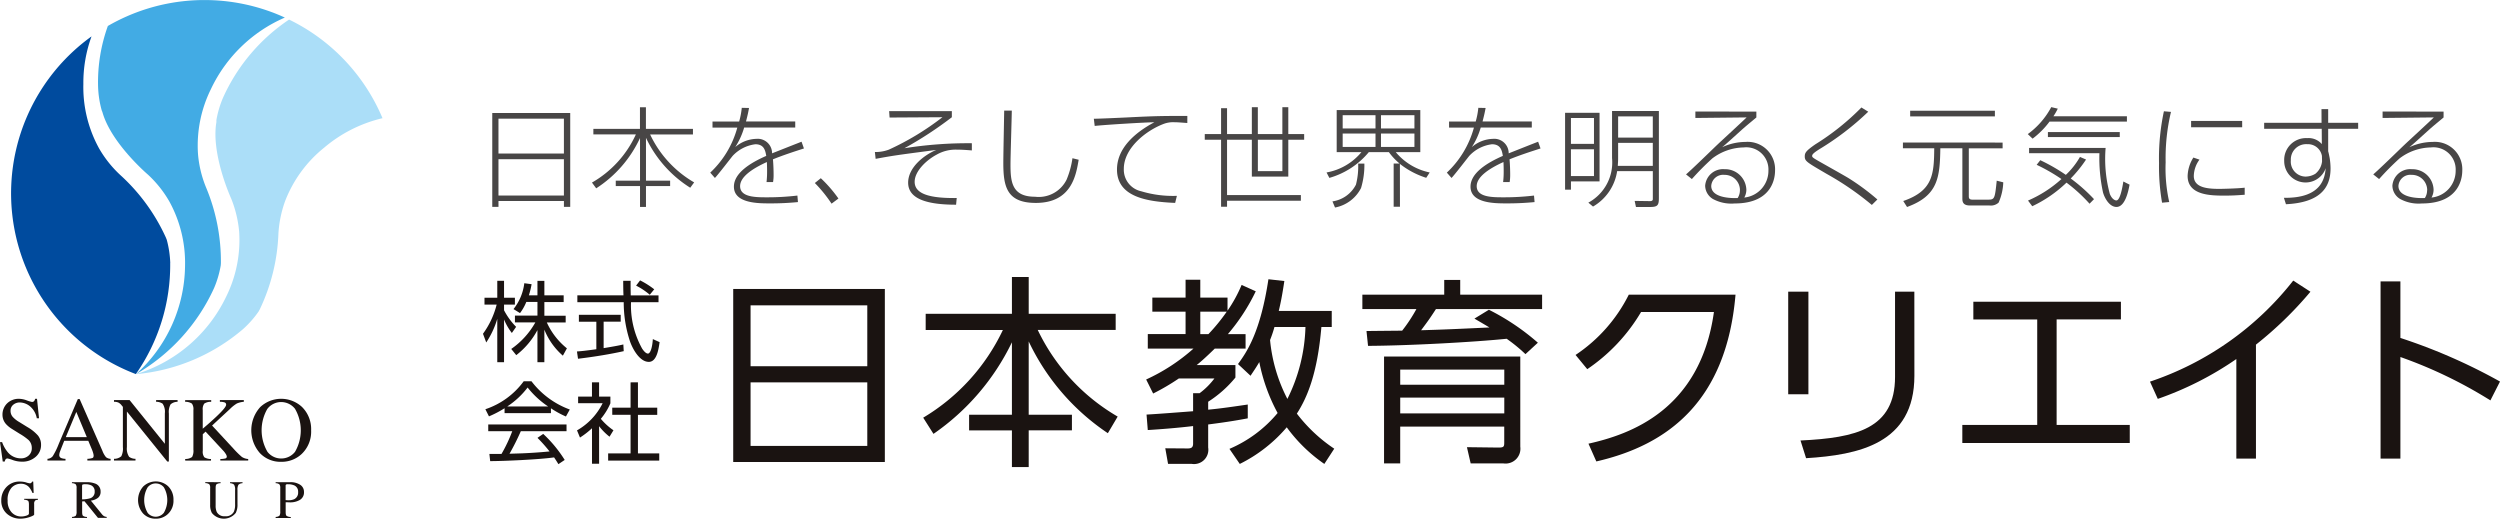 <svg xmlns="http://www.w3.org/2000/svg" width="224.241" height="46.527" viewBox="0 0 224.241 46.527">
  <g id="Group_1280" data-name="Group 1280" transform="translate(0 0)">
    <path id="Path_3998" data-name="Path 3998" d="M178.4,577.344a9.15,9.15,0,0,0-.316-2.1c-.028-.064-.049-.124-.078-.193a17.159,17.159,0,0,0-4.094-5.611,10.155,10.155,0,0,1-1.9-2.388,11.4,11.4,0,0,1-1.406-5.759,12.192,12.192,0,0,1,.734-4.282,17.339,17.339,0,0,0,3.974,30.29,17.074,17.074,0,0,0,3.081-9.961" transform="translate(-163.129 -553.747)" fill="#004b9e"/>
    <path id="Path_3999" data-name="Path 3999" d="M180.913,564.769c-.006.066,0,.131-.014.208-.466,2.873,1.341,6.813,1.341,6.813a10.448,10.448,0,0,1,.71,2.967,11.425,11.425,0,0,1-1.159,5.806,13.235,13.235,0,0,1-8.1,6.965h0a17.094,17.094,0,0,0,9.61-4.044,9.053,9.053,0,0,0,1.4-1.587c.032-.062.062-.118.1-.185a17.208,17.208,0,0,0,1.668-6.741,10.312,10.312,0,0,1,.611-2.989,11.418,11.418,0,0,1,3.5-4.775,12.5,12.5,0,0,1,5.228-2.639,17.28,17.28,0,0,0-8.381-8.845,16.663,16.663,0,0,0-5.924,7.009,8.964,8.964,0,0,0-.6,2.038" transform="translate(-161.498 -553.967)" fill="#abdef8"/>
    <path id="Path_4000" data-name="Path 4000" d="M171.111,564.1c.023.066.053.122.075.194.79,2.8,4.1,5.611,4.1,5.611a10.183,10.183,0,0,1,1.9,2.391,11.436,11.436,0,0,1,1.407,5.752,13.244,13.244,0,0,1-4.4,9.734,17.12,17.12,0,0,0,7.007-7.728,8.966,8.966,0,0,0,.595-2.031c.006-.069.009-.132.014-.208A17.22,17.22,0,0,0,180.463,571a10.059,10.059,0,0,1-.708-2.963,11.409,11.409,0,0,1,1.155-5.814,13.069,13.069,0,0,1,6.635-6.424c-.417-.19-.838-.367-1.275-.524a17.313,17.313,0,0,0-14.6,1.277,14.838,14.838,0,0,0-.877,5.456,9.034,9.034,0,0,0,.32,2.094" transform="translate(-161.995 -554.223)" fill="#42abe4"/>
    <path id="Path_4001" data-name="Path 4001" d="M163.463,588.675a2.91,2.91,0,0,0,.488.879,1.514,1.514,0,0,0,1.208.575,1,1,0,0,0,.68-.25.862.862,0,0,0,.286-.693.972.972,0,0,0-.289-.7,5.105,5.105,0,0,0-.791-.559l-.7-.438a2.468,2.468,0,0,1-.5-.4,1.249,1.249,0,0,1-.349-.857,1.4,1.4,0,0,1,.412-1.03,1.481,1.481,0,0,1,1.094-.414,2.111,2.111,0,0,1,.671.14,2.839,2.839,0,0,0,.453.138.248.248,0,0,0,.207-.073.518.518,0,0,0,.091-.206h.169l.18,1.745h-.2a1.814,1.814,0,0,0-.643-1.1,1.5,1.5,0,0,0-.875-.317.889.889,0,0,0-.586.2.665.665,0,0,0-.249.548.812.812,0,0,0,.192.542,2.419,2.419,0,0,0,.6.473l.719.445a3.739,3.739,0,0,1,.95.762,1.312,1.312,0,0,1,.274.836,1.379,1.379,0,0,1-.486,1.076,1.781,1.781,0,0,1-1.239.429,2.463,2.463,0,0,1-.795-.139,3.028,3.028,0,0,0-.475-.146.2.2,0,0,0-.194.089.524.524,0,0,0-.067.186h-.18l-.245-1.744Z" transform="translate(-163.273 -549.016)" fill="#1a1311"/>
    <path id="Path_4002" data-name="Path 4002" d="M166.91,590.32v-.151a.651.651,0,0,0,.474-.239,6.445,6.445,0,0,0,.542-1.111l1.708-4.013h.162l2.041,4.639a1.959,1.959,0,0,0,.325.575.743.743,0,0,0,.412.149v.151H170.49v-.151a1.546,1.546,0,0,0,.462-.078c.069-.028.1-.1.1-.221a1.048,1.048,0,0,0-.04-.214,2.589,2.589,0,0,0-.112-.321l-.329-.785h-2.158c-.211.536-.342.865-.383.984a.932.932,0,0,0-.06.279.283.283,0,0,0,.167.283,1.138,1.138,0,0,0,.391.074v.151Zm3.529-2.1-.941-2.259-.943,2.259Z" transform="translate(-162.653 -549.013)" fill="#1a1311"/>
    <path id="Path_4003" data-name="Path 4003" d="M172.01,590.154a1,1,0,0,0,.654-.227,1.54,1.54,0,0,0,.143-.827v-3.606l-.112-.135a.842.842,0,0,0-.308-.26.986.986,0,0,0-.377-.061v-.152h1.4l3.161,3.92V586.08a1.3,1.3,0,0,0-.2-.871,1.019,1.019,0,0,0-.584-.171v-.152h1.926v.152a.963.963,0,0,0-.626.229,1.411,1.411,0,0,0-.156.825V590.4h-.139l-3.625-4.488V589.1a1.33,1.33,0,0,0,.2.874.984.984,0,0,0,.571.18v.151H172.01Z" transform="translate(-161.785 -548.999)" fill="#1a1311"/>
    <path id="Path_4004" data-name="Path 4004" d="M177.463,590.167a1,1,0,0,0,.623-.179,1.168,1.168,0,0,0,.118-.658v-3.553a.857.857,0,0,0-.135-.577,1.068,1.068,0,0,0-.606-.161v-.152H179.8v.152a1.051,1.051,0,0,0-.62.16.836.836,0,0,0-.139.575v1.679c.506-.428.915-.793,1.237-1.1.575-.543.86-.892.86-1.044a.2.2,0,0,0-.146-.218,1.34,1.34,0,0,0-.414-.053v-.152h2.148v.152a1.97,1.97,0,0,0-.62.15,3.162,3.162,0,0,0-.627.5l-1.6,1.48,1.952,2.11a7.615,7.615,0,0,0,.724.709,1.221,1.221,0,0,0,.564.184v.138h-2.5v-.138a1.927,1.927,0,0,0,.459-.053.164.164,0,0,0,.121-.165.506.506,0,0,0-.078-.211,1.833,1.833,0,0,0-.247-.327l-1.579-1.7-.25.233v1.485a.818.818,0,0,0,.138.58,1.161,1.161,0,0,0,.6.16v.138h-2.311Z" transform="translate(-160.856 -548.999)" fill="#1a1311"/>
    <path id="Path_4005" data-name="Path 4005" d="M183.354,585.511a2.747,2.747,0,0,1,3.725.007,2.784,2.784,0,0,1,.82,2.1,2.753,2.753,0,0,1-.851,2.121,2.617,2.617,0,0,1-1.834.7,2.545,2.545,0,0,1-1.91-.782,3.1,3.1,0,0,1,.049-4.148m.613,4.012a1.55,1.55,0,0,0,1.248.62,1.568,1.568,0,0,0,1.241-.6,3.854,3.854,0,0,0-.006-3.863,1.59,1.59,0,0,0-1.235-.6,1.557,1.557,0,0,0-1.245.619,3.83,3.83,0,0,0,0,3.82" transform="translate(-159.992 -549.016)" fill="#1a1311"/>
    <path id="Path_4006" data-name="Path 4006" d="M165.6,591.209a1.919,1.919,0,0,0,.311.077.216.216,0,0,0,.146-.036.322.322,0,0,0,.076-.118h.105l.037,1.019h-.109a1.869,1.869,0,0,0-.308-.525.975.975,0,0,0-.744-.3,1.132,1.132,0,0,0-.819.352,1.607,1.607,0,0,0-.353,1.163,1.466,1.466,0,0,0,.353,1.045,1.147,1.147,0,0,0,.868.376,1.438,1.438,0,0,0,.206-.016,1.255,1.255,0,0,0,.224-.052.649.649,0,0,0,.214-.1.167.167,0,0,0,.044-.122V593.2c0-.19-.027-.3-.08-.349a.6.6,0,0,0-.346-.084v-.09h1.234v.09a.452.452,0,0,0-.239.055.387.387,0,0,0-.1.317v.949c0,.054-.138.133-.415.228a2.582,2.582,0,0,1-.8.142,1.8,1.8,0,0,1-1.2-.416,1.529,1.529,0,0,1-.534-1.222,1.692,1.692,0,0,1,.426-1.16,1.589,1.589,0,0,1,1.249-.531,2.067,2.067,0,0,1,.554.077" transform="translate(-163.256 -547.935)" fill="#1a1311"/>
    <path id="Path_4007" data-name="Path 4007" d="M170.44,592.617a.592.592,0,0,0,.386-.6.57.57,0,0,0-.345-.572,1.215,1.215,0,0,0-.489-.083.652.652,0,0,0-.253.029c-.028.016-.043.066-.043.14v1.188a2.546,2.546,0,0,0,.744-.105m-1.654,1.677a.568.568,0,0,0,.348-.108.677.677,0,0,0,.07-.385v-2.095a.508.508,0,0,0-.078-.335.583.583,0,0,0-.339-.1v-.09h1.341a1.986,1.986,0,0,1,.7.109.734.734,0,0,1,.529.736.679.679,0,0,1-.234.558,1.322,1.322,0,0,1-.64.25l1,1.229a.728.728,0,0,0,.184.165.645.645,0,0,0,.238.067v.088h-.782l-1.21-1.491-.211.013v.951c0,.179.026.3.081.343a.644.644,0,0,0,.356.1v.088h-1.346Z" transform="translate(-162.334 -547.927)" fill="#1a1311"/>
    <path id="Path_4008" data-name="Path 4008" d="M174.7,593.92a.929.929,0,0,0,1.47.008,2.274,2.274,0,0,0,0-2.279.935.935,0,0,0-.728-.35.91.91,0,0,0-.736.364,2.259,2.259,0,0,0,0,2.256m-.36-2.371a1.626,1.626,0,0,1,2.2,0,1.649,1.649,0,0,1,.485,1.244,1.616,1.616,0,0,1-.5,1.25,1.532,1.532,0,0,1-1.081.419A1.511,1.511,0,0,1,174.31,594a1.83,1.83,0,0,1,.032-2.453" transform="translate(-161.471 -547.937)" fill="#1a1311"/>
    <path id="Path_4009" data-name="Path 4009" d="M180.379,591.18v.09a.644.644,0,0,0-.362.094c-.055.047-.082.162-.082.343v1.547a1.375,1.375,0,0,0,.1.592.744.744,0,0,0,.733.385.8.8,0,0,0,.8-.4,1.57,1.57,0,0,0,.112-.686V591.89a.831.831,0,0,0-.094-.495.593.593,0,0,0-.359-.125v-.09h1.12v.09a.553.553,0,0,0-.367.136.88.88,0,0,0-.085.484v1.259a1.643,1.643,0,0,1-.154.784,1.371,1.371,0,0,1-2.145,0,1.474,1.474,0,0,1-.153-.722v-1.51a.483.483,0,0,0-.081-.341.672.672,0,0,0-.356-.1v-.09Z" transform="translate(-160.593 -547.927)" fill="#1a1311"/>
    <path id="Path_4010" data-name="Path 4010" d="M186.032,591.451a1.337,1.337,0,0,0-.521-.089.38.38,0,0,0-.184.027.182.182,0,0,0-.034.13v1.265l.172.013h.077a1.223,1.223,0,0,0,.523-.095.649.649,0,0,0,.349-.643.6.6,0,0,0-.383-.61m-1.633,2.843a.55.55,0,0,0,.345-.11.694.694,0,0,0,.069-.383v-2.095a.508.508,0,0,0-.078-.335.573.573,0,0,0-.336-.1v-.09h1.277a1.564,1.564,0,0,1,.94.241.738.738,0,0,1,.325.627.776.776,0,0,1-.36.716,1.7,1.7,0,0,1-.9.225c-.052,0-.118-.006-.2-.007s-.142,0-.183,0v.878c0,.186.03.3.085.34a.7.7,0,0,0,.375.1v.088H184.4Z" transform="translate(-159.674 -547.927)" fill="#1a1311"/>
    <path id="Path_4011" data-name="Path 4011" d="M207.993,562.883V571.3h-.565v-.525h-5.87v.525H201v-8.415Zm-6.436,3.637h5.87V563.39h-5.87Zm0,3.764h5.87v-3.257h-5.87Z" transform="translate(-156.846 -552.747)" fill="#484646"/>
    <path id="Path_4012" data-name="Path 4012" d="M212.947,564.382v-1.94h.535v1.94H217.7v.5h-3.842a9.786,9.786,0,0,0,3.95,4.3l-.351.479a10.641,10.641,0,0,1-3.97-4.477v3.842h2.166v.488h-2.166v1.871h-.535v-1.871h-2.176v-.488h2.176V565.2a10.717,10.717,0,0,1-3.93,4.514l-.38-.516a9.531,9.531,0,0,0,3.939-4.32h-3.813v-.5Z" transform="translate(-155.545 -552.822)" fill="#484646"/>
    <path id="Path_4013" data-name="Path 4013" d="M221.186,562.5c-.057.311-.107.585-.272,1.209h4.417v.547h-4.583a6.515,6.515,0,0,1-.8,1.754,3.025,3.025,0,0,1,1.891-.741,1.291,1.291,0,0,1,1.414,1.3c1.5-.594,1.669-.662,2.644-1.043l.214.605c-.936.3-1.921.624-2.78.975.04.428.059,1,.059,1.374a3.8,3.8,0,0,1-.048.664h-.585a8.332,8.332,0,0,0,.049-.995c0-.068,0-.428-.02-.8-1.268.576-2.4,1.315-2.4,2.164,0,1,1.4,1,2.419,1a22.758,22.758,0,0,0,2.72-.157l.049.585a24.9,24.9,0,0,1-2.516.117c-1.053,0-3.228,0-3.228-1.5,0-1.218,1.454-2.127,2.9-2.76-.078-.448-.176-1.044-.975-1.044a3.357,3.357,0,0,0-2.029,1.033c-.126.148-1.315,1.7-1.6,1.99l-.419-.478a8.626,8.626,0,0,0,2.427-4.037H217.91v-.547H220.3a6.768,6.768,0,0,0,.235-1.229Z" transform="translate(-154.001 -552.815)" fill="#484646"/>
    <path id="Path_4014" data-name="Path 4014" d="M227.223,570.164a12.361,12.361,0,0,0-1.5-1.853l.536-.43a11.727,11.727,0,0,1,1.58,1.823Z" transform="translate(-152.635 -551.896)" fill="#484646"/>
    <path id="Path_4015" data-name="Path 4015" d="M237.228,562.742v.545a33.677,33.677,0,0,1-4.251,2.78,36.418,36.418,0,0,1,6.046-.448v.644c-.38-.029-.849-.069-1.347-.069a3.425,3.425,0,0,0-1.813.449c-.918.487-1.97,1.482-1.97,2.437,0,1.113,1.414,1.483,3.773,1.453l-.057.6c-2.565,0-4.3-.5-4.3-1.979,0-1.317,1.337-2.437,2.526-2.935-3.52.459-3.91.516-5.441.8l-.068-.613a3.377,3.377,0,0,0,1.257-.215,24.223,24.223,0,0,0,4.8-2.906l-4.74.029-.039-.575Z" transform="translate(-151.851 -552.771)" fill="#484646"/>
    <path id="Path_4016" data-name="Path 4016" d="M240.929,562.7c-.009.75-.117,4.1-.117,4.788,0,1.521.078,2.935,2.185,2.935a2.79,2.79,0,0,0,2.847-1.531,7.829,7.829,0,0,0,.525-1.922l.557.137c-.234,1.4-.644,3.872-3.842,3.872-2.624,0-2.916-1.483-2.916-3.6,0-.741.069-4.017.078-4.68Z" transform="translate(-150.174 -552.778)" fill="#484646"/>
    <path id="Path_4017" data-name="Path 4017" d="M255.491,563.742c-.819-.059-.907-.068-1.132-.068a2.437,2.437,0,0,0-.926.125c-1.609.585-3.637,2.176-3.637,4.047a1.981,1.981,0,0,0,1.56,2.019,9.826,9.826,0,0,0,3.2.41l-.156.634c-2.565-.108-5.217-.547-5.217-2.995,0-1.921,1.619-3.316,3.354-4.24-1.014.019-4.369.224-5.353.33l-.078-.644c.43,0,2.127-.077,2.946-.116,2.661-.137,3.345-.137,5.441-.137Z" transform="translate(-148.993 -552.709)" fill="#484646"/>
    <path id="Path_4018" data-name="Path 4018" d="M263.1,562.441v2.41h1.423v.507H263.1v3.305H259.83v-3.305h-2.224v4.962h6.622v.508h-6.622v.536h-.536v-6.006h-1.463v-.507h1.463v-2.322h.536v2.322h2.224v-2.41h.537v2.41h2.2v-2.41Zm-2.73,5.735h2.2v-2.818h-2.2Z" transform="translate(-147.544 -552.823)" fill="#484646"/>
    <path id="Path_4019" data-name="Path 4019" d="M271.525,571.327h-.565v-3.87h.536a5.536,5.536,0,0,1-.964-1.025h-1.8a7.144,7.144,0,0,1-3.539,2.311l-.253-.488a5.244,5.244,0,0,0,3.129-1.823H265.85v-3.773h7.5v3.773h-2.2a5.373,5.373,0,0,0,3.043,1.823l-.312.479a7.364,7.364,0,0,1-2.361-1.248Zm-6.055-.477a2.813,2.813,0,0,0,2.107-1.5,6.527,6.527,0,0,0,.2-1.891h.557a7.1,7.1,0,0,1-.3,2.194A3.3,3.3,0,0,1,265.7,571.4Zm3.862-7.732h-2.945v1.189h2.945Zm0,1.648h-2.945v1.2h2.945Zm3.491-1.648h-3v1.189h3Zm0,1.648h-3v1.2h3Z" transform="translate(-145.954 -552.786)" fill="#484646"/>
    <path id="Path_4020" data-name="Path 4020" d="M277.639,562.5c-.06.311-.11.585-.275,1.209h4.417v.547H277.2a6.437,6.437,0,0,1-.8,1.754,3.027,3.027,0,0,1,1.894-.741,1.293,1.293,0,0,1,1.414,1.3c1.5-.594,1.665-.662,2.641-1.043l.215.605c-.939.3-1.922.624-2.781.975.04.428.059,1,.059,1.374a3.889,3.889,0,0,1-.047.664h-.586a8.053,8.053,0,0,0,.05-.995c0-.068,0-.428-.02-.8-1.269.576-2.4,1.315-2.4,2.164,0,1,1.4,1,2.421,1a22.814,22.814,0,0,0,2.72-.157l.049.585a24.965,24.965,0,0,1-2.516.117c-1.052,0-3.229,0-3.229-1.5,0-1.218,1.454-2.127,2.9-2.76-.077-.448-.176-1.044-.976-1.044a3.353,3.353,0,0,0-2.027,1.033c-.126.148-1.315,1.7-1.6,1.99l-.42-.478a8.643,8.643,0,0,0,2.428-4.037H274.36v-.547h2.39a6.882,6.882,0,0,0,.235-1.229Z" transform="translate(-144.384 -552.815)" fill="#484646"/>
    <path id="Path_4021" data-name="Path 4021" d="M286.314,569.044H283.75v.741h-.528V562.89h3.092Zm-.5-5.684h-2.066v2.321h2.066Zm0,2.8h-2.066v2.409h2.066Zm5.821,4.4c0,.654-.136.781-.819.781H289.58l-.117-.547,1.346.02c.107,0,.283,0,.283-.185v-2.507h-3.2a4.443,4.443,0,0,1-2.164,3.18l-.42-.351a4.1,4.1,0,0,0,2.127-3.988v-4.232h4.2Zm-.545-4.973h-3.111v1.307c0,.282,0,.291-.03.76h3.141Zm0-2.37h-3.11v1.9h3.11Z" transform="translate(-142.84 -552.774)" fill="#484646"/>
    <path id="Path_4022" data-name="Path 4022" d="M298.8,562.775v.527c-.3.254-.946.779-1.326,1.122-1.218,1.1-1.355,1.229-1.745,1.55a4.994,4.994,0,0,1,2.095-.478,2.459,2.459,0,0,1,2.653,2.574c0,.469-.117,2.946-3.626,2.946a3.446,3.446,0,0,1-1.962-.41,1.417,1.417,0,0,1-.681-1.189,1.606,1.606,0,0,1,1.744-1.474,1.9,1.9,0,0,1,1.951,1.843,1.44,1.44,0,0,1-.186.7,2.408,2.408,0,0,0,2.165-2.409,1.99,1.99,0,0,0-2.212-2.087,4.775,4.775,0,0,0-2.819.984,23.974,23.974,0,0,0-1.835,1.853l-.525-.419c.469-.39,2.409-2.282,2.809-2.663s2.262-2.087,2.624-2.447l-4.594.049v-.576Zm-1.472,7.061a1.374,1.374,0,0,0-1.394-1.386,1.069,1.069,0,0,0-1.181.995c0,1.083,1.815,1.112,2.371,1.083a1.269,1.269,0,0,0,.2-.692" transform="translate(-141.261 -552.766)" fill="#484646"/>
    <path id="Path_4023" data-name="Path 4023" d="M307.609,571.2a26.178,26.178,0,0,0-4.039-2.778c-1.784-1.044-1.978-1.141-1.978-1.571,0-.341.126-.516.955-1.092a22.134,22.134,0,0,0,4.126-3.3l.613.379a24.724,24.724,0,0,1-4.389,3.365c-.39.254-.643.43-.643.595,0,.118.059.167.527.439.439.254,2.4,1.347,2.789,1.591a20.486,20.486,0,0,1,2.535,1.882Z" transform="translate(-139.711 -552.818)" fill="#484646"/>
    <path id="Path_4024" data-name="Path 4024" d="M318.056,565.565v.517h-3.032v4.31c0,.136.029.292.312.292h1.442c.566,0,.586-.116.751-1.7l.586.146a4.869,4.869,0,0,1-.42,1.823,1.038,1.038,0,0,1-.827.254h-1.758c-.624,0-.664-.361-.664-.614v-4.515H312.47c-.04,2.643-.217,4.252-2.986,5.265l-.341-.536c2.653-.918,2.76-2.379,2.78-4.729h-2.809v-.517Zm-.692-2.35h-7.6v-.507h7.6Z" transform="translate(-138.429 -552.777)" fill="#484646"/>
    <path id="Path_4025" data-name="Path 4025" d="M327.576,563.252v.478h-6.941a7.463,7.463,0,0,1-1.521,1.532l-.43-.41a7.158,7.158,0,0,0,2.105-2.419l.585.137a5.312,5.312,0,0,1-.39.682Zm-7.771,3.941a16.313,16.313,0,0,1,2.292,1.316,6.821,6.821,0,0,0,1.267-1.609l.547.234a11.492,11.492,0,0,1-1.375,1.7,15.11,15.11,0,0,1,2.088,1.853l-.4.41a14.117,14.117,0,0,0-2.068-1.891,11.516,11.516,0,0,1-3.072,2.116l-.38-.508a10.881,10.881,0,0,0,3-1.931,16.217,16.217,0,0,0-2.224-1.276Zm5.861-1.1a11.969,11.969,0,0,0,.379,4.134c.2.479.468.576.585.576.352,0,.556-1.267.625-1.7l.557.283c-.1.565-.391,2-1.173,2-.662,0-1.091-.867-1.209-1.306a14.505,14.505,0,0,1-.321-3.512H318.8v-.476Zm1.268-.976h-6.445v-.448h6.445Z" transform="translate(-136.799 -552.824)" fill="#484646"/>
    <path id="Path_4026" data-name="Path 4026" d="M329.815,562.807a17.931,17.931,0,0,0-.479,4.526,13.824,13.824,0,0,0,.322,3.559l-.642.059a18.772,18.772,0,0,1-.273-3.54,20.1,20.1,0,0,1,.438-4.66Zm2.555,4.282a2.559,2.559,0,0,0-.508,1.462c0,1.064,1.239,1.161,2.321,1.161.147,0,1.561-.029,2.244-.107v.633c-.556.039-1.024.077-1.757.077-1.236,0-3.362,0-3.362-1.765a3.267,3.267,0,0,1,.516-1.648Zm3.832-2.906H331.62v-.566H336.2Z" transform="translate(-135.086 -552.77)" fill="#484646"/>
    <path id="Path_4027" data-name="Path 4027" d="M341.942,562.584h.6v1.228h2.689v.536h-2.689v2.019c.047.157.087.362.137.624a6.093,6.093,0,0,1,.076.918c0,1.793-1.012,3.062-4,3.208l-.184-.576c3.46.049,3.665-1.853,3.752-2.661a1.916,1.916,0,0,1-3.725-.645,1.956,1.956,0,0,1,2.068-2.047,1.558,1.558,0,0,1,1.307.536l-.009-1.375H336.8v-.536h5.148Zm.04,4.2a1.275,1.275,0,0,0-1.318-1.053,1.376,1.376,0,0,0-1.471,1.443,1.343,1.343,0,0,0,1.3,1.463,1.72,1.72,0,0,0,.9-.253,1.66,1.66,0,0,0,.6-1.112Z" transform="translate(-133.713 -552.798)" fill="#484646"/>
    <path id="Path_4028" data-name="Path 4028" d="M351.469,562.775v.527c-.3.254-.946.779-1.326,1.122-1.218,1.1-1.355,1.229-1.745,1.55a4.994,4.994,0,0,1,2.095-.478,2.459,2.459,0,0,1,2.653,2.574c0,.469-.117,2.946-3.626,2.946a3.448,3.448,0,0,1-1.961-.41,1.417,1.417,0,0,1-.681-1.189,1.606,1.606,0,0,1,1.744-1.474,1.9,1.9,0,0,1,1.951,1.843,1.44,1.44,0,0,1-.186.7,2.409,2.409,0,0,0,2.166-2.409,1.991,1.991,0,0,0-2.213-2.087,4.781,4.781,0,0,0-2.819.984,23.979,23.979,0,0,0-1.835,1.853l-.526-.419c.469-.39,2.409-2.282,2.809-2.663s2.265-2.087,2.624-2.447l-4.594.049v-.576ZM350,569.836a1.374,1.374,0,0,0-1.4-1.386,1.068,1.068,0,0,0-1.18.995c0,1.083,1.815,1.112,2.371,1.083a1.269,1.269,0,0,0,.2-.692" transform="translate(-132.289 -552.766)" fill="#484646"/>
    <path id="Path_4029" data-name="Path 4029" d="M202.878,580.423a5.194,5.194,0,0,1-.7-1.209v3.827h-.607v-3.884a7.871,7.871,0,0,1-.99,2.116l-.293-.778a7.572,7.572,0,0,0,1.228-2.62h-1.092v-.612h1.147v-1.517h.607v1.517h.974v.612h-.974v.511a6.112,6.112,0,0,0,1.083,1.487Zm2.916,2.618h-.621v-2.876a7.028,7.028,0,0,1-1.9,2.247l-.449-.556a7.157,7.157,0,0,0,2.164-2.384h-1.833v-.606h2.02V577.64h-1a4.291,4.291,0,0,1-.565,1l-.582-.36a4.625,4.625,0,0,0,.967-2.32l.654.088a7.165,7.165,0,0,1-.245,1h.77v-1.3h.621v1.3h1.731v.6h-1.731v1.227h1.911v.606h-1.69a6.322,6.322,0,0,0,1.8,2.32l-.362.658a6.1,6.1,0,0,1-1.66-2.334Z" transform="translate(-156.967 -550.556)" fill="#1a1311"/>
    <path id="Path_4030" data-name="Path 4030" d="M211.686,582.059c-1.133.256-2.595.5-4.1.682l-.095-.654c.332-.021.748-.062,1.739-.2v-2.469h-1.566V578.8h3.751v.613h-1.531v2.375c1.132-.186,1.469-.259,1.768-.33Zm.62-6.309c-.006.268-.006.584.008,1.306h2.493v.614h-2.468a7.959,7.959,0,0,0,1,4.165c.085.125.307.442.52.442s.391-.536.439-1.3l.606.275c-.088.6-.245,1.769-.967,1.769-.874,0-1.519-1.3-1.715-1.919a11.092,11.092,0,0,1-.536-3.434h-4.159v-.614h4.136c-.015-.37-.023-.84-.023-1.306ZM214.022,577a6.117,6.117,0,0,0-1.227-.819l.36-.469a7.535,7.535,0,0,1,1.267.8Z" transform="translate(-155.74 -550.562)" fill="#1a1311"/>
    <path id="Path_4031" data-name="Path 4031" d="M206.353,586.3h-4.159v-.439a9.437,9.437,0,0,1-1.4.73l-.322-.64a6.991,6.991,0,0,0,3.437-2.506h.7a7.6,7.6,0,0,0,3.435,2.531l-.346.627a8.337,8.337,0,0,1-1.344-.736Zm-.693,1.863a11.484,11.484,0,0,1,1.928,2.336l-.565.378c-.128-.213-.221-.36-.387-.606-1.312.191-4.522.334-5.732.334l-.071-.647h1.087a13.292,13.292,0,0,0,.964-2.038H200.73v-.605h7.022v.605h-4.1a21.315,21.315,0,0,1-1.015,2.022c.2-.007,1.079-.03,1.244-.04.96-.041,1.77-.11,2.349-.165a13.546,13.546,0,0,0-1.084-1.219Zm.441-2.461a7.994,7.994,0,0,1-1.84-1.7,7.314,7.314,0,0,1-1.826,1.7Z" transform="translate(-156.936 -549.244)" fill="#1a1311"/>
    <path id="Path_4032" data-name="Path 4032" d="M209.478,590.829h-.638v-3.185a7.569,7.569,0,0,1-1.078.836l-.267-.646a5.7,5.7,0,0,0,2.3-2.438h-2.2v-.591h1.242v-1.281h.638v1.281h1.015v.6a5.49,5.49,0,0,1-.858,1.392,5.562,5.562,0,0,0,1.133,1.028l-.353.577a5.323,5.323,0,0,1-.936-.943Zm3.483-7.305V585.8h1.731v.645h-1.731V589.9h1.911v.643h-4.584V589.9H212.3V586.44h-1.643V585.8H212.3v-2.272Z" transform="translate(-155.74 -549.231)" fill="#1a1311"/>
    <path id="Path_4033" data-name="Path 4033" d="M233.067,591.89h-13.6V576.369h13.6ZM221.023,583.3h10.47v-5.462h-10.47Zm0,7.147h10.47v-5.7h-10.47Z" transform="translate(-153.7 -550.45)" fill="#1a1311"/>
    <path id="Path_4034" data-name="Path 4034" d="M241.986,578.752v-3.3h1.506v3.3h7.8V580.2H244.3a17.918,17.918,0,0,0,7.171,7.773l-.88,1.49a20.389,20.389,0,0,1-7.1-8.231v6.577h3.877v1.4h-3.877V592.5h-1.506V589.21h-3.84v-1.4h3.84v-6.5a21.148,21.148,0,0,1-7.036,8.214l-.921-1.453a18.258,18.258,0,0,0,7.148-7.866H234.25v-1.451Z" transform="translate(-151.22 -550.607)" fill="#1a1311"/>
    <path id="Path_4035" data-name="Path 4035" d="M260.946,576.706a17.625,17.625,0,0,1-2.5,3.841h1.587v1.3h-2.766c-.889.87-1.374,1.278-1.621,1.475h3.476v1.119a10.334,10.334,0,0,1-2.444,2.17v.712c1.176-.107,2.426-.3,3.551-.461V588.1c-.645.123-1.715.318-3.551.55v2.063a1.284,1.284,0,0,1-1.462,1.474H253.08l-.249-1.4,2.014.015c.283,0,.481-.069.481-.424v-1.585c-1.319.16-2.887.287-4.065.357l-.111-1.387c1.037-.055,3.053-.214,4.176-.3v-1.62h.587a6.537,6.537,0,0,0,1.323-1.317h-3.193a20.165,20.165,0,0,1-2.3,1.349l-.628-1.259a16.978,16.978,0,0,0,4.247-2.773h-4.1v-1.3h3.389v-2.012H251.67v-1.262h2.981v-1.6h1.32v1.6h2.443v1.175a12.7,12.7,0,0,0,1.264-2.31Zm-4.246,3.841a16.883,16.883,0,0,0,1.642-2.012h-2.371v2.012Zm11.061-2.083v1.442h-.928c-.358,4.213-1.285,6.346-2.2,7.771a13.962,13.962,0,0,0,3.353,3.146l-.889,1.367a13.981,13.981,0,0,1-3.371-3.286,13.284,13.284,0,0,1-4.213,3.286l-.927-1.351a11.467,11.467,0,0,0,4.321-3.217,15.99,15.99,0,0,1-1.643-4.57c-.288.5-.519.819-.786,1.23l-1.125-1.052c.8-1.086,2.016-2.881,2.729-7.606l1.428.16c-.2,1.332-.335,1.988-.5,2.68Zm-5.138,1.442a10.822,10.822,0,0,1-.394,1.17,14.394,14.394,0,0,0,1.554,5.283,15.35,15.35,0,0,0,1.621-6.453Z" transform="translate(-148.309 -550.577)" fill="#1a1311"/>
    <path id="Path_4036" data-name="Path 4036" d="M279.035,578.352a20.791,20.791,0,0,1,4.392,2.956l-1.113,1.025a14.35,14.35,0,0,0-1.685-1.379c-2.956.3-8.716.617-12.435.637l-.139-1.33c1.059-.016,1.52-.016,3.2-.034a13.952,13.952,0,0,0,1.276-1.935h-4.846V577h7.343v-1.326h1.434V577h7.345v1.29h-9.522c-.584.9-.709,1.065-1.331,1.9,2.29-.071,2.658-.089,6.129-.25-.53-.317-.654-.389-1.346-.795Zm2.816,12.29a1.334,1.334,0,0,1-1.524,1.491H277.4l-.335-1.455,2.832.035c.479,0,.514-.089.514-.46v-1.419H271.08v3.3h-1.45v-9.585H281.85Zm-1.435-6.924h-9.335v1.362h9.335Zm0,2.513h-9.335v1.416h9.335Z" transform="translate(-145.486 -550.568)" fill="#1a1311"/>
    <path id="Path_4037" data-name="Path 4037" d="M285.183,590.171c3.7-.826,10.022-3,11.254-11.808H289.9a16.027,16.027,0,0,1-4.825,5.125l-1.049-1.276a14,14,0,0,0,4.775-5.407h9.573c-.811,9.517-6.021,13.48-12.485,14.959Z" transform="translate(-142.704 -550.375)" fill="#1a1311"/>
    <path id="Path_4038" data-name="Path 4038" d="M302.135,585.778h-1.812v-9.2h1.812Zm9.506-1.657c0,6.1-5.035,7.1-9.715,7.391l-.5-1.587c4.958-.236,8.479-1.042,8.479-5.7v-7.651h1.732Z" transform="translate(-139.927 -550.414)" fill="#1a1311"/>
    <path id="Path_4039" data-name="Path 4039" d="M322.126,588.4h6.56v1.62H313.667V588.4h6.718v-9.462h-5.729V577.35h13.237v1.583h-5.766Z" transform="translate(-137.654 -550.283)" fill="#1a1311"/>
    <path id="Path_4040" data-name="Path 4040" d="M355.573,586.462a40.655,40.655,0,0,0-8.073-3.891v9.11h-1.779v-15.89H347.5v5.07a50.367,50.367,0,0,1,8.934,3.91Z" transform="translate(-132.193 -550.548)" fill="#1a1311"/>
    <path id="Path_4041" data-name="Path 4041" d="M340.9,575.727a27.386,27.386,0,0,1-12.85,9.064l.7,1.546a29.136,29.136,0,0,0,7.046-3.574v8.929h1.759V581.471a33.363,33.363,0,0,0,4.887-4.745Z" transform="translate(-135.204 -550.559)" fill="#1a1311"/>
  </g>
</svg>
